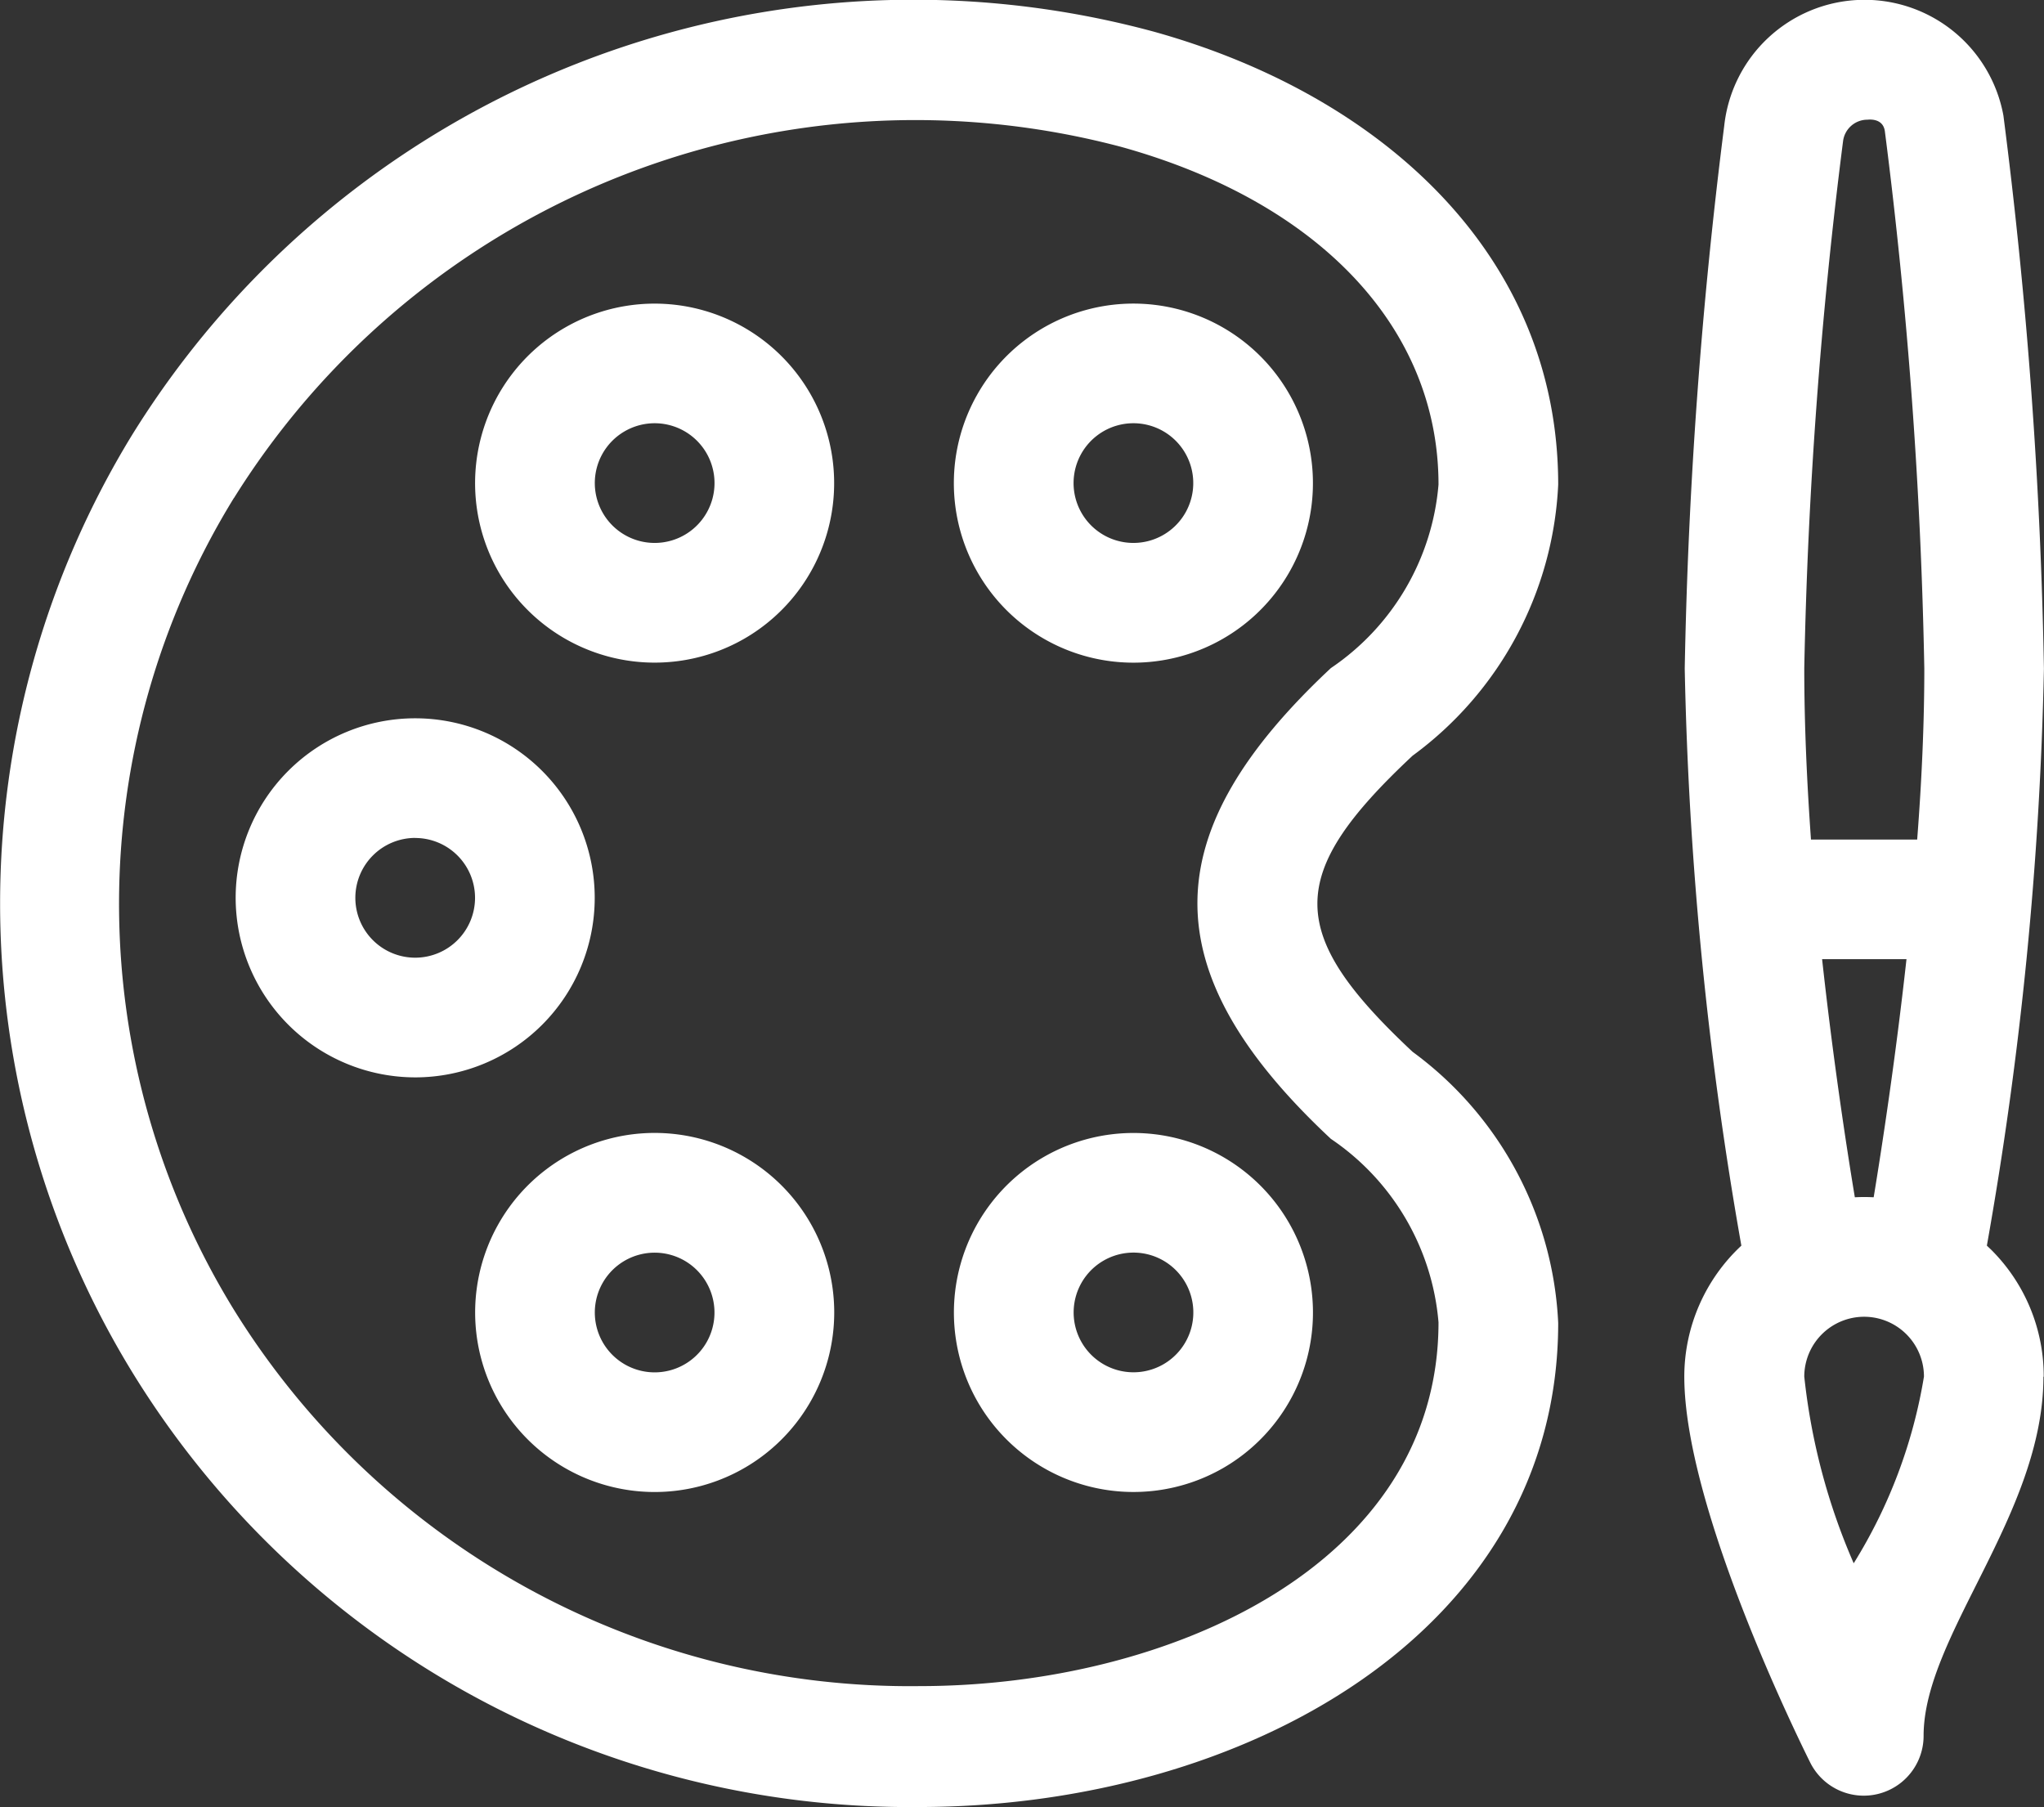 <svg xmlns="http://www.w3.org/2000/svg" width="28.657" height="25.333" viewBox="0 0 28.657 25.333">
  <rect x="0" y="0" width="28.657" height="25.333" fill="#333333" stroke="none"/>
  <g id="color-palette" transform="translate(0 -29.713)">
    <path id="Path_131" data-name="Path 131" d="M12.879,55.072c4.555,0,8.967-2.455,8.967-6.787a5,5,0,0,0-2.041-3.8c-1.78-1.665-1.78-2.487,0-4.152a5,5,0,0,0,2.041-3.8c0-3.237-2.5-5.468-5.669-6.35a12.889,12.889,0,0,0-14.329,5.66,12.581,12.581,0,0,0,0,13.123A12.784,12.784,0,0,0,12.879,55.072ZM3.281,36.72A11.262,11.262,0,0,1,15.726,31.8c2.781.775,4.442,2.545,4.442,4.733a3.452,3.452,0,0,1-1.509,2.572c-2.435,2.277-2.554,4.215,0,6.6a3.452,3.452,0,0,1,1.509,2.572c0,3.4-3.779,5.1-7.274,5.1A11.148,11.148,0,0,1,3.279,48.1a10.858,10.858,0,0,1,0-11.379Z" transform="translate(0 -0.026)" fill="#fff"/>
    <path id="Path_132" data-name="Path 132" d="M427.247,49.013a2.5,2.5,0,0,0-.737-1.78l-.06-.057a52.358,52.358,0,0,0,.8-8.088,70.459,70.459,0,0,0-.568-7.755,1.979,1.979,0,0,0-3.914.142,70.775,70.775,0,0,0-.554,7.611,52.328,52.328,0,0,0,.794,8.09,2.51,2.51,0,0,0-.8,1.835c0,1.824,1.585,5.049,1.765,5.411a.839.839,0,0,0,1.59-.375c0-1.4,1.679-3.105,1.68-5.034h0Zm-2.813-17.322a.344.344,0,0,1,.341-.3c.01,0,.219-.031.245.163a69.385,69.385,0,0,1,.553,7.534c0,.774-.037,1.581-.1,2.395h-1.489c-.058-.814-.094-1.622-.094-2.4A68.815,68.815,0,0,1,424.434,31.691ZM424.14,43.16h1.183c-.153,1.387-.341,2.616-.46,3.338a2.493,2.493,0,0,0-.264,0C424.479,45.777,424.292,44.547,424.14,43.16Zm.443,8.469a8.9,8.9,0,0,1-.693-2.617.84.84,0,0,1,.839-.839h0a.839.839,0,0,1,.839.839h0A7.14,7.14,0,0,1,424.583,51.629Z" transform="translate(-398.594)" fill="#fff"/>
    <path id="Path_133" data-name="Path 133" d="M61.594,214.749a2.517,2.517,0,1,0-2.517-2.517A2.52,2.52,0,0,0,61.594,214.749Zm0-3.356a.839.839,0,1,1-.839.839A.84.84,0,0,1,61.594,211.392Z" transform="translate(-55.773 -169.932)" fill="#fff"/>
    <path id="Path_134" data-name="Path 134" d="M122.862,313.96a2.517,2.517,0,1,0,.921,3.439A2.516,2.516,0,0,0,122.862,313.96Zm-.532,2.6a.839.839,0,1,1-.307-1.146A.84.84,0,0,1,122.33,316.56Z" transform="translate(-112.425 -268.027)" fill="#fff"/>
    <path id="Path_135" data-name="Path 135" d="M240.344,110.474a2.517,2.517,0,1,0-.921-3.439A2.516,2.516,0,0,0,240.344,110.474Zm.532-2.6a.839.839,0,1,1,.307,1.146A.839.839,0,0,1,240.876,107.874Z" transform="translate(-225.712 -71.808)" fill="#fff"/>
    <path id="Path_136" data-name="Path 136" d="M242.862,318.32a2.517,2.517,0,1,0-3.439-.921A2.52,2.52,0,0,0,242.862,318.32Zm-1.678-2.907a.839.839,0,1,1-.307,1.146A.839.839,0,0,1,241.184,315.413Z" transform="translate(-225.712 -268.027)" fill="#fff"/>
    <path id="Path_137" data-name="Path 137" d="M122.862,110.474a2.517,2.517,0,1,0-3.439-.921A2.52,2.52,0,0,0,122.862,110.474Zm-1.678-2.907a.839.839,0,1,1-.307,1.146A.838.838,0,0,1,121.184,107.567Z" transform="translate(-112.425 -71.808)" fill="#fff"/>
  </g>
</svg>
